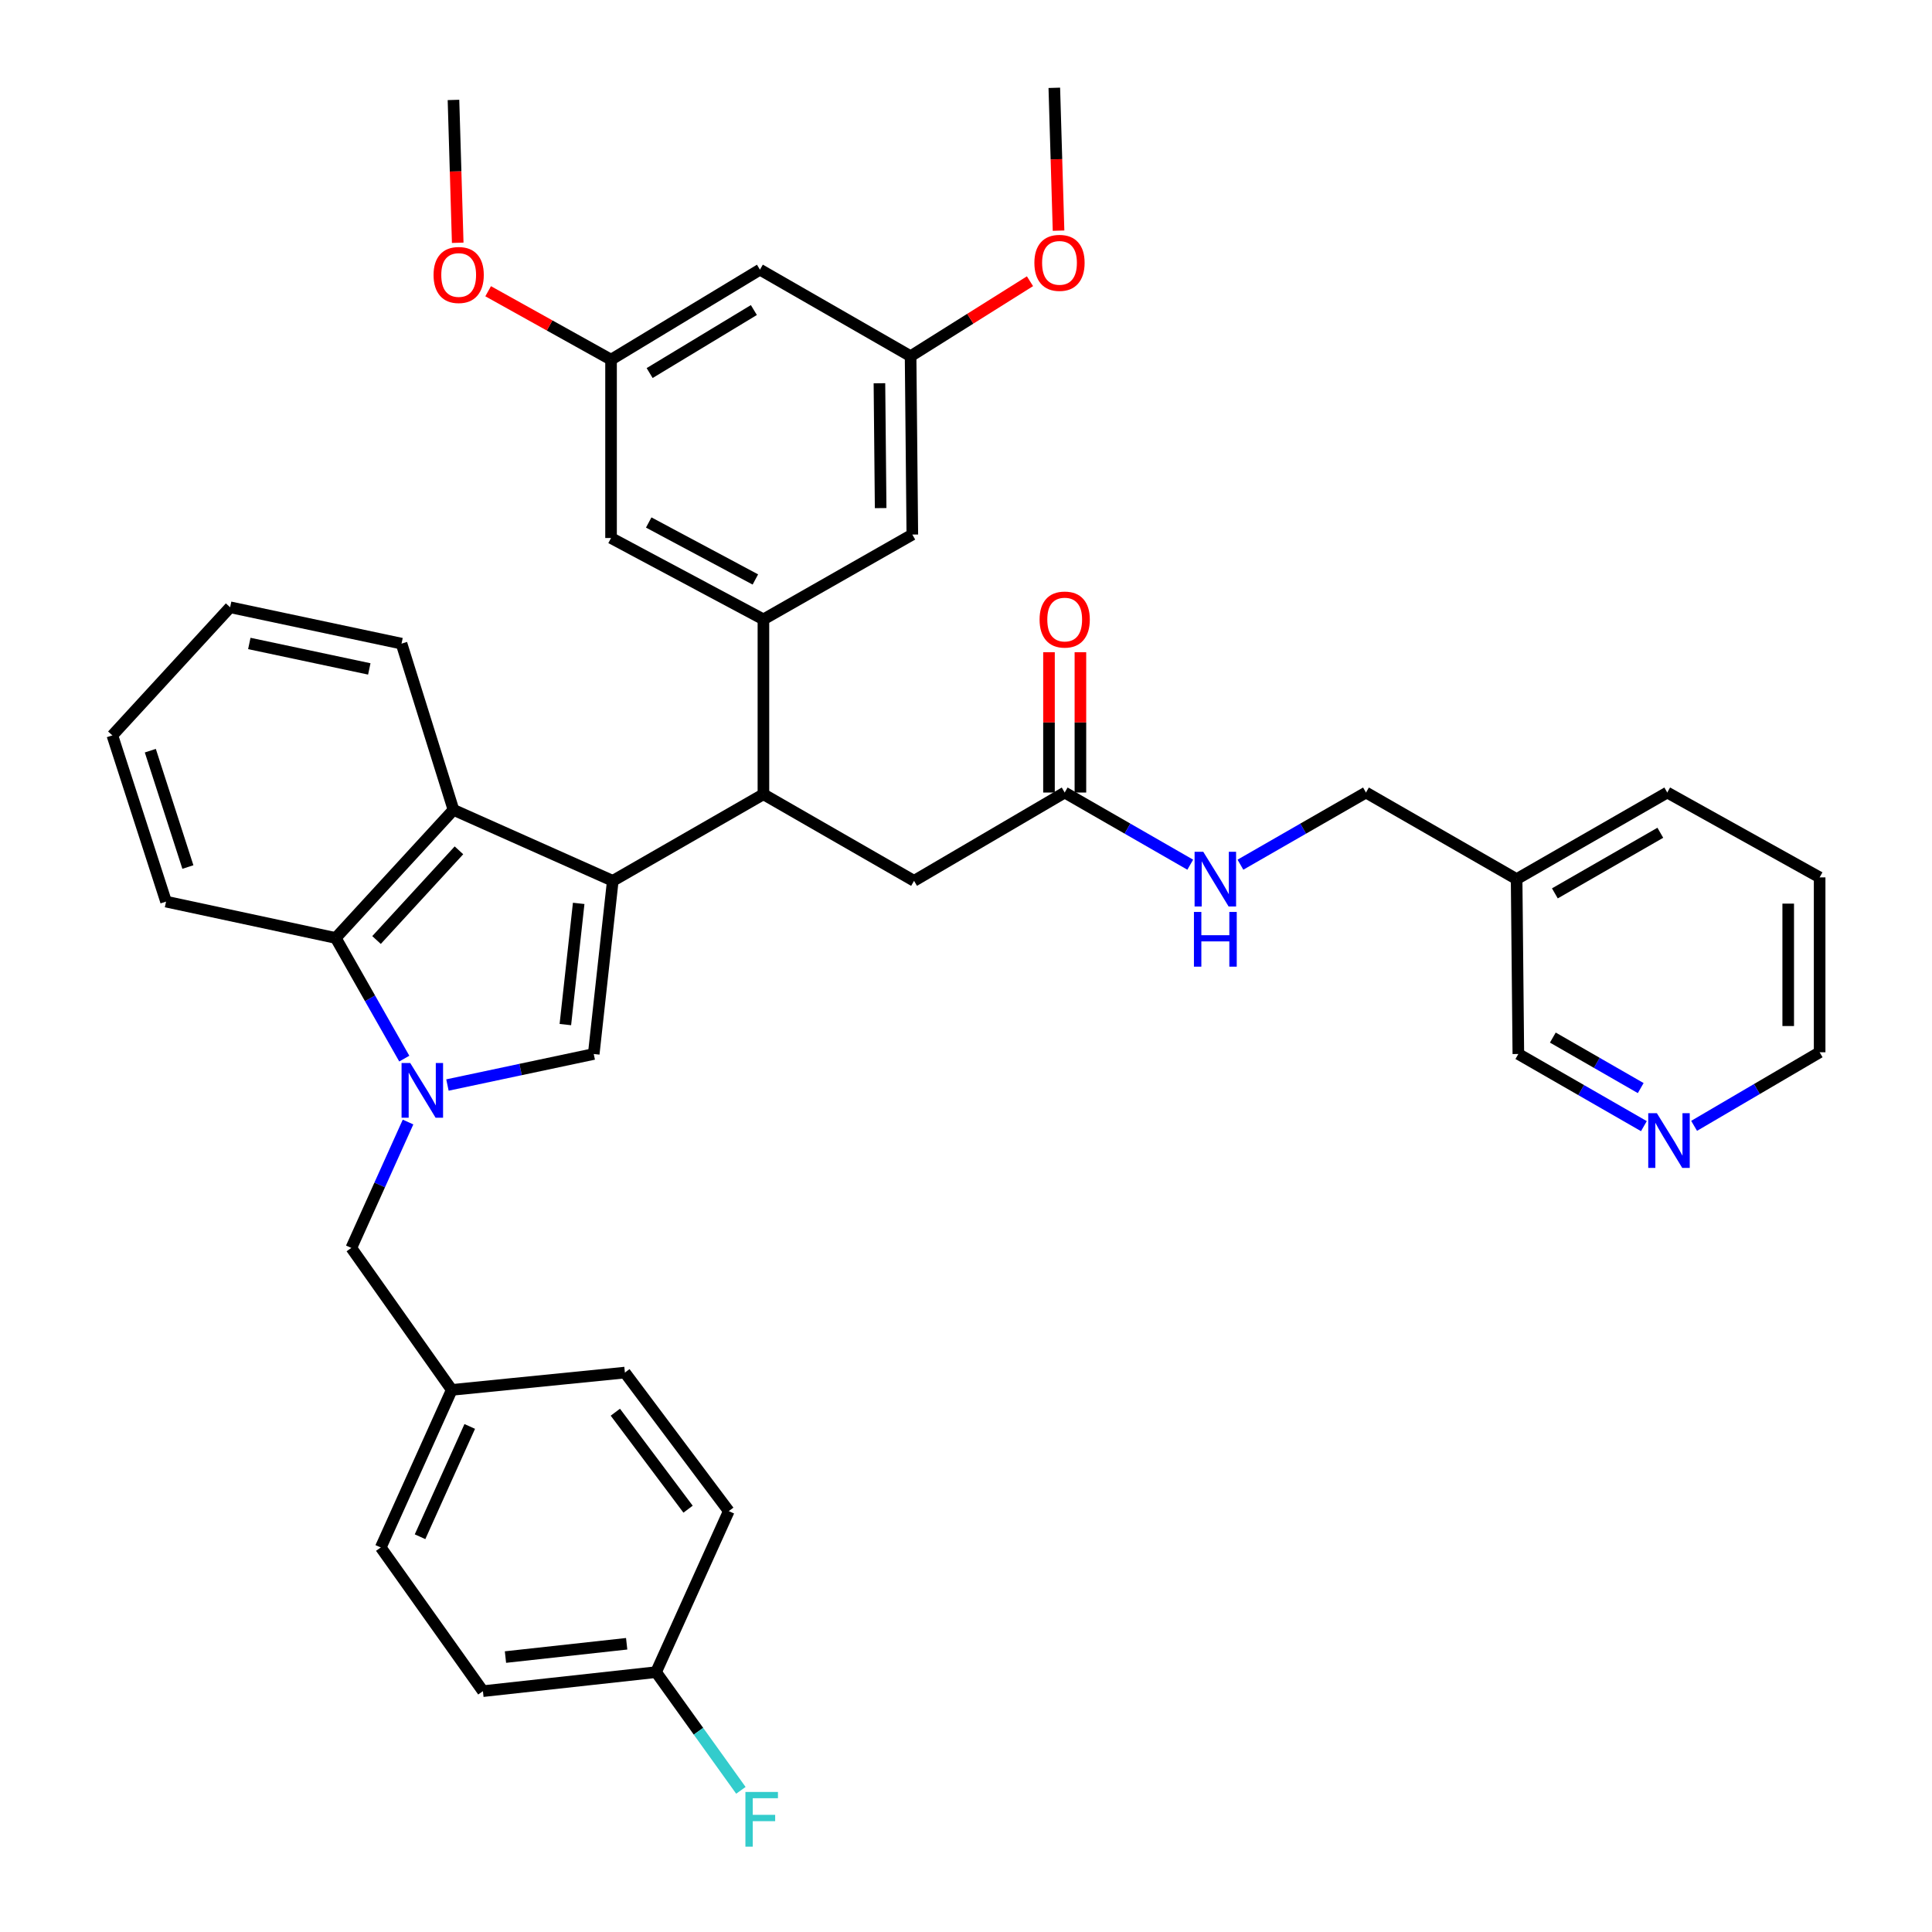 <?xml version='1.0' encoding='iso-8859-1'?>
<svg version='1.1' baseProfile='full'
              xmlns='http://www.w3.org/2000/svg'
                      xmlns:rdkit='http://www.rdkit.org/xml'
                      xmlns:xlink='http://www.w3.org/1999/xlink'
                  xml:space='preserve'
width='1000px' height='1000px' viewBox='0 0 1000 1000'>
<!-- END OF HEADER -->
<rect style='opacity:1.0;fill:#FFFFFF;stroke:none' width='1000' height='1000' x='0' y='0'> </rect>
<path class='bond-0' d='M 941.84,454.135 L 941.84,544.65' style='fill:none;fill-rule:evenodd;stroke:#000000;stroke-width:6px;stroke-linecap:butt;stroke-linejoin:miter;stroke-opacity:1' />
<path class='bond-0' d='M 925.577,467.712 L 925.577,531.073' style='fill:none;fill-rule:evenodd;stroke:#000000;stroke-width:6px;stroke-linecap:butt;stroke-linejoin:miter;stroke-opacity:1' />
<path class='bond-1' d='M 941.84,454.135 L 862.972,410.215' style='fill:none;fill-rule:evenodd;stroke:#000000;stroke-width:6px;stroke-linecap:butt;stroke-linejoin:miter;stroke-opacity:1' />
<path class='bond-2' d='M 551.085,410.215 L 583.578,428.89' style='fill:none;fill-rule:evenodd;stroke:#000000;stroke-width:6px;stroke-linecap:butt;stroke-linejoin:miter;stroke-opacity:1' />
<path class='bond-2' d='M 583.578,428.89 L 616.071,447.565' style='fill:none;fill-rule:evenodd;stroke:#0000FF;stroke-width:6px;stroke-linecap:butt;stroke-linejoin:miter;stroke-opacity:1' />
<path class='bond-3' d='M 559.217,410.215 L 559.217,373.905' style='fill:none;fill-rule:evenodd;stroke:#000000;stroke-width:6px;stroke-linecap:butt;stroke-linejoin:miter;stroke-opacity:1' />
<path class='bond-3' d='M 559.217,373.905 L 559.217,337.595' style='fill:none;fill-rule:evenodd;stroke:#FF0000;stroke-width:6px;stroke-linecap:butt;stroke-linejoin:miter;stroke-opacity:1' />
<path class='bond-3' d='M 542.953,410.215 L 542.953,373.905' style='fill:none;fill-rule:evenodd;stroke:#000000;stroke-width:6px;stroke-linecap:butt;stroke-linejoin:miter;stroke-opacity:1' />
<path class='bond-3' d='M 542.953,373.905 L 542.953,337.595' style='fill:none;fill-rule:evenodd;stroke:#FF0000;stroke-width:6px;stroke-linecap:butt;stroke-linejoin:miter;stroke-opacity:1' />
<path class='bond-4' d='M 551.085,410.215 L 473.111,455.924' style='fill:none;fill-rule:evenodd;stroke:#000000;stroke-width:6px;stroke-linecap:butt;stroke-linejoin:miter;stroke-opacity:1' />
<path class='bond-5' d='M 642.047,447.564 L 674.535,428.89' style='fill:none;fill-rule:evenodd;stroke:#0000FF;stroke-width:6px;stroke-linecap:butt;stroke-linejoin:miter;stroke-opacity:1' />
<path class='bond-5' d='M 674.535,428.89 L 707.024,410.215' style='fill:none;fill-rule:evenodd;stroke:#000000;stroke-width:6px;stroke-linecap:butt;stroke-linejoin:miter;stroke-opacity:1' />
<path class='bond-6' d='M 941.84,544.65 L 909.353,563.694' style='fill:none;fill-rule:evenodd;stroke:#000000;stroke-width:6px;stroke-linecap:butt;stroke-linejoin:miter;stroke-opacity:1' />
<path class='bond-6' d='M 909.353,563.694 L 876.866,582.739' style='fill:none;fill-rule:evenodd;stroke:#0000FF;stroke-width:6px;stroke-linecap:butt;stroke-linejoin:miter;stroke-opacity:1' />
<path class='bond-7' d='M 211.202,580.761 L 196.523,613.343' style='fill:none;fill-rule:evenodd;stroke:#0000FF;stroke-width:6px;stroke-linecap:butt;stroke-linejoin:miter;stroke-opacity:1' />
<path class='bond-7' d='M 196.523,613.343 L 181.843,645.926' style='fill:none;fill-rule:evenodd;stroke:#000000;stroke-width:6px;stroke-linecap:butt;stroke-linejoin:miter;stroke-opacity:1' />
<path class='bond-8' d='M 231.597,561.606 L 269.456,553.575' style='fill:none;fill-rule:evenodd;stroke:#0000FF;stroke-width:6px;stroke-linecap:butt;stroke-linejoin:miter;stroke-opacity:1' />
<path class='bond-8' d='M 269.456,553.575 L 307.315,545.544' style='fill:none;fill-rule:evenodd;stroke:#000000;stroke-width:6px;stroke-linecap:butt;stroke-linejoin:miter;stroke-opacity:1' />
<path class='bond-9' d='M 209.255,547.937 L 191.515,516.717' style='fill:none;fill-rule:evenodd;stroke:#0000FF;stroke-width:6px;stroke-linecap:butt;stroke-linejoin:miter;stroke-opacity:1' />
<path class='bond-9' d='M 191.515,516.717 L 173.775,485.496' style='fill:none;fill-rule:evenodd;stroke:#000000;stroke-width:6px;stroke-linecap:butt;stroke-linejoin:miter;stroke-opacity:1' />
<path class='bond-10' d='M 307.315,545.544 L 317.172,455.924' style='fill:none;fill-rule:evenodd;stroke:#000000;stroke-width:6px;stroke-linecap:butt;stroke-linejoin:miter;stroke-opacity:1' />
<path class='bond-10' d='M 292.628,530.323 L 299.528,467.589' style='fill:none;fill-rule:evenodd;stroke:#000000;stroke-width:6px;stroke-linecap:butt;stroke-linejoin:miter;stroke-opacity:1' />
<path class='bond-11' d='M 173.775,485.496 L 234.717,419.178' style='fill:none;fill-rule:evenodd;stroke:#000000;stroke-width:6px;stroke-linecap:butt;stroke-linejoin:miter;stroke-opacity:1' />
<path class='bond-11' d='M 194.891,486.553 L 237.551,440.13' style='fill:none;fill-rule:evenodd;stroke:#000000;stroke-width:6px;stroke-linecap:butt;stroke-linejoin:miter;stroke-opacity:1' />
<path class='bond-12' d='M 173.775,485.496 L 85.943,466.676' style='fill:none;fill-rule:evenodd;stroke:#000000;stroke-width:6px;stroke-linecap:butt;stroke-linejoin:miter;stroke-opacity:1' />
<path class='bond-13' d='M 234.717,419.178 L 207.828,333.145' style='fill:none;fill-rule:evenodd;stroke:#000000;stroke-width:6px;stroke-linecap:butt;stroke-linejoin:miter;stroke-opacity:1' />
<path class='bond-14' d='M 234.717,419.178 L 317.172,455.924' style='fill:none;fill-rule:evenodd;stroke:#000000;stroke-width:6px;stroke-linecap:butt;stroke-linejoin:miter;stroke-opacity:1' />
<path class='bond-15' d='M 317.172,455.924 L 395.146,411.11' style='fill:none;fill-rule:evenodd;stroke:#000000;stroke-width:6px;stroke-linecap:butt;stroke-linejoin:miter;stroke-opacity:1' />
<path class='bond-16' d='M 85.943,466.676 L 58.16,380.643' style='fill:none;fill-rule:evenodd;stroke:#000000;stroke-width:6px;stroke-linecap:butt;stroke-linejoin:miter;stroke-opacity:1' />
<path class='bond-16' d='M 97.252,448.773 L 77.804,388.55' style='fill:none;fill-rule:evenodd;stroke:#000000;stroke-width:6px;stroke-linecap:butt;stroke-linejoin:miter;stroke-opacity:1' />
<path class='bond-17' d='M 207.828,333.145 L 119.112,314.324' style='fill:none;fill-rule:evenodd;stroke:#000000;stroke-width:6px;stroke-linecap:butt;stroke-linejoin:miter;stroke-opacity:1' />
<path class='bond-17' d='M 191.146,346.231 L 129.044,333.057' style='fill:none;fill-rule:evenodd;stroke:#000000;stroke-width:6px;stroke-linecap:butt;stroke-linejoin:miter;stroke-opacity:1' />
<path class='bond-18' d='M 58.16,380.643 L 119.112,314.324' style='fill:none;fill-rule:evenodd;stroke:#000000;stroke-width:6px;stroke-linecap:butt;stroke-linejoin:miter;stroke-opacity:1' />
<path class='bond-19' d='M 395.146,411.11 L 473.111,455.924' style='fill:none;fill-rule:evenodd;stroke:#000000;stroke-width:6px;stroke-linecap:butt;stroke-linejoin:miter;stroke-opacity:1' />
<path class='bond-20' d='M 395.146,411.11 L 395.146,320.595' style='fill:none;fill-rule:evenodd;stroke:#000000;stroke-width:6px;stroke-linecap:butt;stroke-linejoin:miter;stroke-opacity:1' />
<path class='bond-21' d='M 393.348,139.574 L 316.278,186.16' style='fill:none;fill-rule:evenodd;stroke:#000000;stroke-width:6px;stroke-linecap:butt;stroke-linejoin:miter;stroke-opacity:1' />
<path class='bond-21' d='M 390.201,160.48 L 336.252,193.09' style='fill:none;fill-rule:evenodd;stroke:#000000;stroke-width:6px;stroke-linecap:butt;stroke-linejoin:miter;stroke-opacity:1' />
<path class='bond-22' d='M 393.348,139.574 L 471.322,184.371' style='fill:none;fill-rule:evenodd;stroke:#000000;stroke-width:6px;stroke-linecap:butt;stroke-linejoin:miter;stroke-opacity:1' />
<path class='bond-23' d='M 316.278,186.16 L 316.278,278.473' style='fill:none;fill-rule:evenodd;stroke:#000000;stroke-width:6px;stroke-linecap:butt;stroke-linejoin:miter;stroke-opacity:1' />
<path class='bond-24' d='M 316.278,186.16 L 284.472,168.452' style='fill:none;fill-rule:evenodd;stroke:#000000;stroke-width:6px;stroke-linecap:butt;stroke-linejoin:miter;stroke-opacity:1' />
<path class='bond-24' d='M 284.472,168.452 L 252.666,150.743' style='fill:none;fill-rule:evenodd;stroke:#FF0000;stroke-width:6px;stroke-linecap:butt;stroke-linejoin:miter;stroke-opacity:1' />
<path class='bond-25' d='M 471.322,184.371 L 472.217,276.684' style='fill:none;fill-rule:evenodd;stroke:#000000;stroke-width:6px;stroke-linecap:butt;stroke-linejoin:miter;stroke-opacity:1' />
<path class='bond-25' d='M 455.194,198.375 L 455.82,262.994' style='fill:none;fill-rule:evenodd;stroke:#000000;stroke-width:6px;stroke-linecap:butt;stroke-linejoin:miter;stroke-opacity:1' />
<path class='bond-26' d='M 471.322,184.371 L 502.22,164.967' style='fill:none;fill-rule:evenodd;stroke:#000000;stroke-width:6px;stroke-linecap:butt;stroke-linejoin:miter;stroke-opacity:1' />
<path class='bond-26' d='M 502.22,164.967 L 533.117,145.562' style='fill:none;fill-rule:evenodd;stroke:#FF0000;stroke-width:6px;stroke-linecap:butt;stroke-linejoin:miter;stroke-opacity:1' />
<path class='bond-27' d='M 395.146,320.595 L 472.217,276.684' style='fill:none;fill-rule:evenodd;stroke:#000000;stroke-width:6px;stroke-linecap:butt;stroke-linejoin:miter;stroke-opacity:1' />
<path class='bond-28' d='M 395.146,320.595 L 316.278,278.473' style='fill:none;fill-rule:evenodd;stroke:#000000;stroke-width:6px;stroke-linecap:butt;stroke-linejoin:miter;stroke-opacity:1' />
<path class='bond-28' d='M 390.978,299.931 L 335.77,270.445' style='fill:none;fill-rule:evenodd;stroke:#000000;stroke-width:6px;stroke-linecap:butt;stroke-linejoin:miter;stroke-opacity:1' />
<path class='bond-29' d='M 547.901,119.385 L 546.805,82.42' style='fill:none;fill-rule:evenodd;stroke:#FF0000;stroke-width:6px;stroke-linecap:butt;stroke-linejoin:miter;stroke-opacity:1' />
<path class='bond-29' d='M 546.805,82.42 L 545.709,45.455' style='fill:none;fill-rule:evenodd;stroke:#000000;stroke-width:6px;stroke-linecap:butt;stroke-linejoin:miter;stroke-opacity:1' />
<path class='bond-30' d='M 236.916,125.665 L 235.817,88.695' style='fill:none;fill-rule:evenodd;stroke:#FF0000;stroke-width:6px;stroke-linecap:butt;stroke-linejoin:miter;stroke-opacity:1' />
<path class='bond-30' d='M 235.817,88.695 L 234.717,51.725' style='fill:none;fill-rule:evenodd;stroke:#000000;stroke-width:6px;stroke-linecap:butt;stroke-linejoin:miter;stroke-opacity:1' />
<path class='bond-31' d='M 181.843,645.926 L 233.823,719.409' style='fill:none;fill-rule:evenodd;stroke:#000000;stroke-width:6px;stroke-linecap:butt;stroke-linejoin:miter;stroke-opacity:1' />
<path class='bond-32' d='M 233.823,719.409 L 323.443,710.446' style='fill:none;fill-rule:evenodd;stroke:#000000;stroke-width:6px;stroke-linecap:butt;stroke-linejoin:miter;stroke-opacity:1' />
<path class='bond-33' d='M 233.823,719.409 L 197.076,800.97' style='fill:none;fill-rule:evenodd;stroke:#000000;stroke-width:6px;stroke-linecap:butt;stroke-linejoin:miter;stroke-opacity:1' />
<path class='bond-33' d='M 243.139,738.324 L 217.416,795.416' style='fill:none;fill-rule:evenodd;stroke:#000000;stroke-width:6px;stroke-linecap:butt;stroke-linejoin:miter;stroke-opacity:1' />
<path class='bond-34' d='M 339.58,865.499 L 249.96,875.339' style='fill:none;fill-rule:evenodd;stroke:#000000;stroke-width:6px;stroke-linecap:butt;stroke-linejoin:miter;stroke-opacity:1' />
<path class='bond-34' d='M 324.362,850.809 L 261.628,857.697' style='fill:none;fill-rule:evenodd;stroke:#000000;stroke-width:6px;stroke-linecap:butt;stroke-linejoin:miter;stroke-opacity:1' />
<path class='bond-35' d='M 339.58,865.499 L 361.529,896.087' style='fill:none;fill-rule:evenodd;stroke:#000000;stroke-width:6px;stroke-linecap:butt;stroke-linejoin:miter;stroke-opacity:1' />
<path class='bond-35' d='M 361.529,896.087 L 383.479,926.675' style='fill:none;fill-rule:evenodd;stroke:#33CCCC;stroke-width:6px;stroke-linecap:butt;stroke-linejoin:miter;stroke-opacity:1' />
<path class='bond-36' d='M 339.58,865.499 L 377.221,782.15' style='fill:none;fill-rule:evenodd;stroke:#000000;stroke-width:6px;stroke-linecap:butt;stroke-linejoin:miter;stroke-opacity:1' />
<path class='bond-37' d='M 323.443,710.446 L 377.221,782.15' style='fill:none;fill-rule:evenodd;stroke:#000000;stroke-width:6px;stroke-linecap:butt;stroke-linejoin:miter;stroke-opacity:1' />
<path class='bond-37' d='M 318.499,730.96 L 356.143,781.152' style='fill:none;fill-rule:evenodd;stroke:#000000;stroke-width:6px;stroke-linecap:butt;stroke-linejoin:miter;stroke-opacity:1' />
<path class='bond-38' d='M 197.076,800.97 L 249.96,875.339' style='fill:none;fill-rule:evenodd;stroke:#000000;stroke-width:6px;stroke-linecap:butt;stroke-linejoin:miter;stroke-opacity:1' />
<path class='bond-39' d='M 850.878,582.894 L 818.385,564.219' style='fill:none;fill-rule:evenodd;stroke:#0000FF;stroke-width:6px;stroke-linecap:butt;stroke-linejoin:miter;stroke-opacity:1' />
<path class='bond-39' d='M 818.385,564.219 L 785.892,545.544' style='fill:none;fill-rule:evenodd;stroke:#000000;stroke-width:6px;stroke-linecap:butt;stroke-linejoin:miter;stroke-opacity:1' />
<path class='bond-39' d='M 849.234,563.191 L 826.489,550.119' style='fill:none;fill-rule:evenodd;stroke:#0000FF;stroke-width:6px;stroke-linecap:butt;stroke-linejoin:miter;stroke-opacity:1' />
<path class='bond-39' d='M 826.489,550.119 L 803.744,537.047' style='fill:none;fill-rule:evenodd;stroke:#000000;stroke-width:6px;stroke-linecap:butt;stroke-linejoin:miter;stroke-opacity:1' />
<path class='bond-40' d='M 785.892,545.544 L 784.998,455.03' style='fill:none;fill-rule:evenodd;stroke:#000000;stroke-width:6px;stroke-linecap:butt;stroke-linejoin:miter;stroke-opacity:1' />
<path class='bond-41' d='M 784.998,455.03 L 862.972,410.215' style='fill:none;fill-rule:evenodd;stroke:#000000;stroke-width:6px;stroke-linecap:butt;stroke-linejoin:miter;stroke-opacity:1' />
<path class='bond-41' d='M 804.798,462.408 L 859.38,431.038' style='fill:none;fill-rule:evenodd;stroke:#000000;stroke-width:6px;stroke-linecap:butt;stroke-linejoin:miter;stroke-opacity:1' />
<path class='bond-42' d='M 784.998,455.03 L 707.024,410.215' style='fill:none;fill-rule:evenodd;stroke:#000000;stroke-width:6px;stroke-linecap:butt;stroke-linejoin:miter;stroke-opacity:1' />
<path  class='atom-2' d='M 622.799 440.87
L 632.079 455.87
Q 632.999 457.35, 634.479 460.03
Q 635.959 462.71, 636.039 462.87
L 636.039 440.87
L 639.799 440.87
L 639.799 469.19
L 635.919 469.19
L 625.959 452.79
Q 624.799 450.87, 623.559 448.67
Q 622.359 446.47, 621.999 445.79
L 621.999 469.19
L 618.319 469.19
L 618.319 440.87
L 622.799 440.87
' fill='#0000FF'/>
<path  class='atom-2' d='M 617.979 472.022
L 621.819 472.022
L 621.819 484.062
L 636.299 484.062
L 636.299 472.022
L 640.139 472.022
L 640.139 500.342
L 636.299 500.342
L 636.299 487.262
L 621.819 487.262
L 621.819 500.342
L 617.979 500.342
L 617.979 472.022
' fill='#0000FF'/>
<path  class='atom-3' d='M 538.085 320.675
Q 538.085 313.875, 541.445 310.075
Q 544.805 306.275, 551.085 306.275
Q 557.365 306.275, 560.725 310.075
Q 564.085 313.875, 564.085 320.675
Q 564.085 327.555, 560.685 331.475
Q 557.285 335.355, 551.085 335.355
Q 544.845 335.355, 541.445 331.475
Q 538.085 327.595, 538.085 320.675
M 551.085 332.155
Q 555.405 332.155, 557.725 329.275
Q 560.085 326.355, 560.085 320.675
Q 560.085 315.115, 557.725 312.315
Q 555.405 309.475, 551.085 309.475
Q 546.765 309.475, 544.405 312.275
Q 542.085 315.075, 542.085 320.675
Q 542.085 326.395, 544.405 329.275
Q 546.765 332.155, 551.085 332.155
' fill='#FF0000'/>
<path  class='atom-5' d='M 212.329 550.205
L 221.609 565.205
Q 222.529 566.685, 224.009 569.365
Q 225.489 572.045, 225.569 572.205
L 225.569 550.205
L 229.329 550.205
L 229.329 578.525
L 225.449 578.525
L 215.489 562.125
Q 214.329 560.205, 213.089 558.005
Q 211.889 555.805, 211.529 555.125
L 211.529 578.525
L 207.849 578.525
L 207.849 550.205
L 212.329 550.205
' fill='#0000FF'/>
<path  class='atom-22' d='M 535.393 136.049
Q 535.393 129.249, 538.753 125.449
Q 542.113 121.649, 548.393 121.649
Q 554.673 121.649, 558.033 125.449
Q 561.393 129.249, 561.393 136.049
Q 561.393 142.929, 557.993 146.849
Q 554.593 150.729, 548.393 150.729
Q 542.153 150.729, 538.753 146.849
Q 535.393 142.969, 535.393 136.049
M 548.393 147.529
Q 552.713 147.529, 555.033 144.649
Q 557.393 141.729, 557.393 136.049
Q 557.393 130.489, 555.033 127.689
Q 552.713 124.849, 548.393 124.849
Q 544.073 124.849, 541.713 127.649
Q 539.393 130.449, 539.393 136.049
Q 539.393 141.769, 541.713 144.649
Q 544.073 147.529, 548.393 147.529
' fill='#FF0000'/>
<path  class='atom-23' d='M 224.41 142.329
Q 224.41 135.529, 227.77 131.729
Q 231.13 127.929, 237.41 127.929
Q 243.69 127.929, 247.05 131.729
Q 250.41 135.529, 250.41 142.329
Q 250.41 149.209, 247.01 153.129
Q 243.61 157.009, 237.41 157.009
Q 231.17 157.009, 227.77 153.129
Q 224.41 149.249, 224.41 142.329
M 237.41 153.809
Q 241.73 153.809, 244.05 150.929
Q 246.41 148.009, 246.41 142.329
Q 246.41 136.769, 244.05 133.969
Q 241.73 131.129, 237.41 131.129
Q 233.09 131.129, 230.73 133.929
Q 228.41 136.729, 228.41 142.329
Q 228.41 148.049, 230.73 150.929
Q 233.09 153.809, 237.41 153.809
' fill='#FF0000'/>
<path  class='atom-29' d='M 385.823 927.515
L 402.663 927.515
L 402.663 930.755
L 389.623 930.755
L 389.623 939.355
L 401.223 939.355
L 401.223 942.635
L 389.623 942.635
L 389.623 955.835
L 385.823 955.835
L 385.823 927.515
' fill='#33CCCC'/>
<path  class='atom-34' d='M 857.606 576.199
L 866.886 591.199
Q 867.806 592.679, 869.286 595.359
Q 870.766 598.039, 870.846 598.199
L 870.846 576.199
L 874.606 576.199
L 874.606 604.519
L 870.726 604.519
L 860.766 588.119
Q 859.606 586.199, 858.366 583.999
Q 857.166 581.799, 856.806 581.119
L 856.806 604.519
L 853.126 604.519
L 853.126 576.199
L 857.606 576.199
' fill='#0000FF'/>
</svg>
